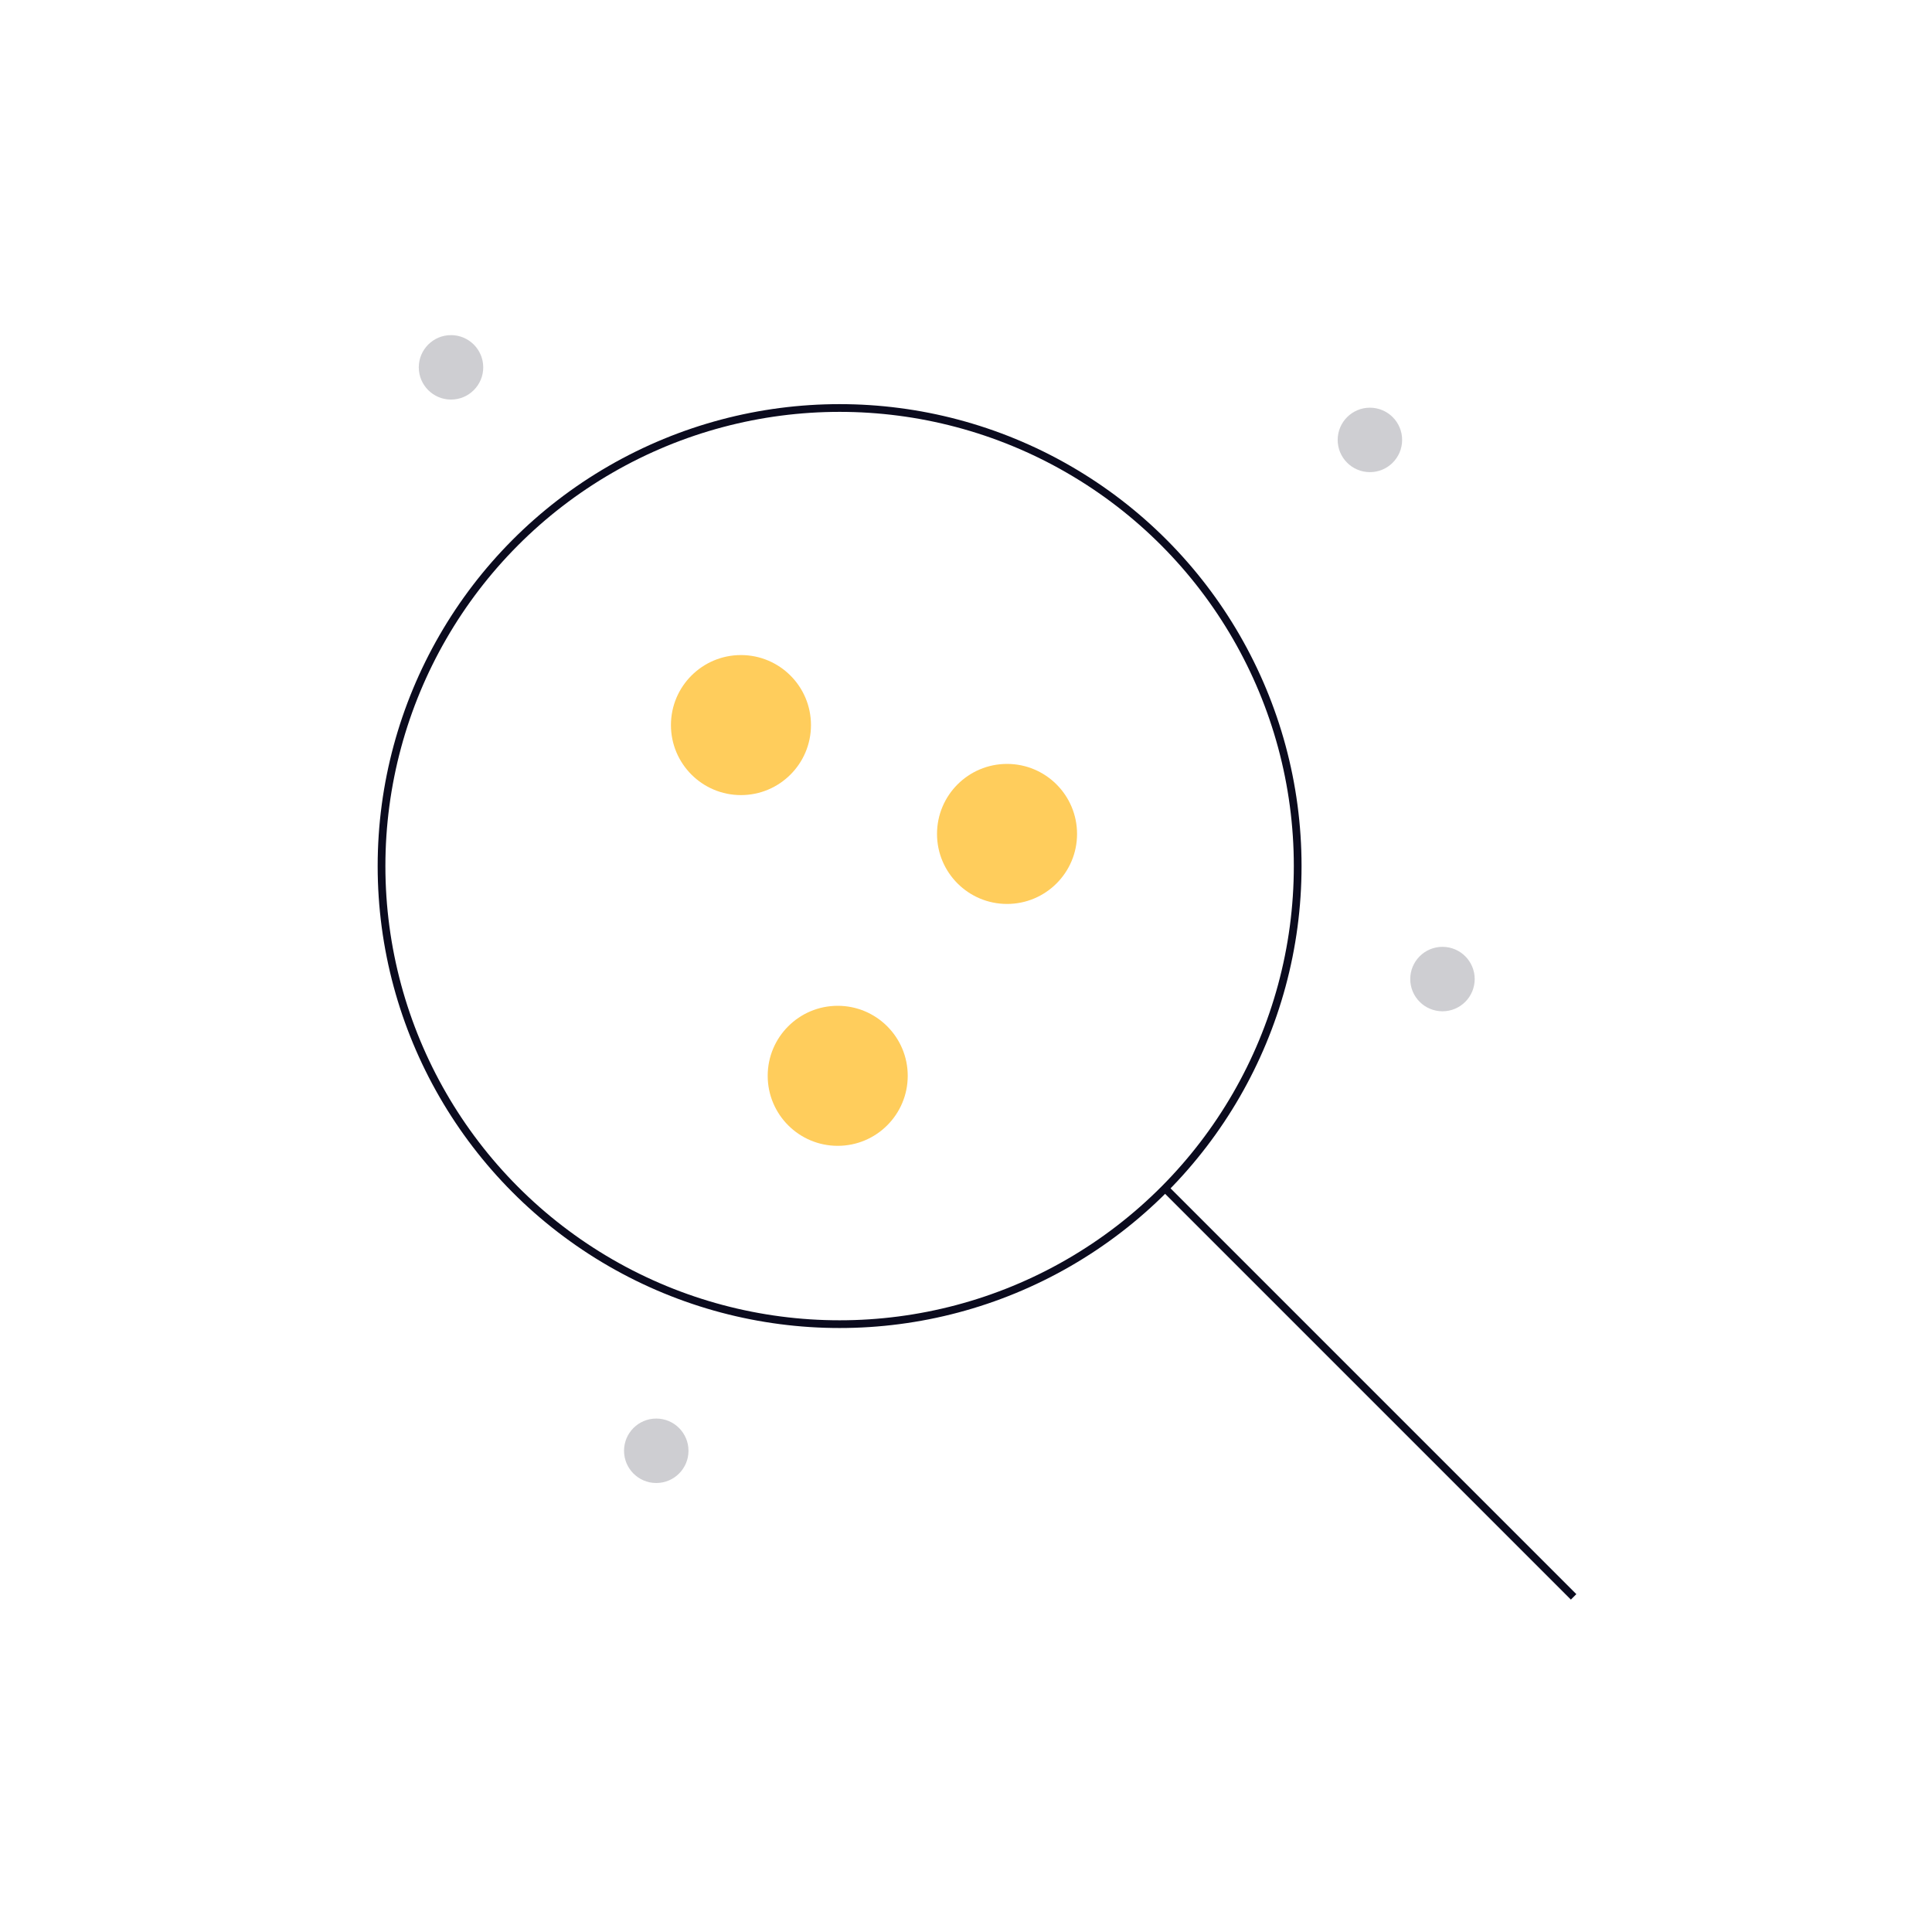 <svg xmlns="http://www.w3.org/2000/svg" viewBox="0 0 500 500"><defs><style>.cls-1{fill:none;stroke:#0b0b1e;stroke-miterlimit:10;stroke-width:2px;}.cls-2{fill:#ffcd5c;}.cls-3{opacity:0.2;}.cls-4{fill:#0b0b1e;}</style></defs><g id="Layer_1" data-name="Layer 1"><circle class="cls-1" cx="217.29" cy="224.14" r="118.55"/><line class="cls-1" x1="301.82" y1="307.84" x2="407.25" y2="413.27"/><circle class="cls-2" cx="191.76" cy="187.65" r="18.12"/><circle class="cls-2" cx="216.8" cy="278.42" r="18.12"/><circle class="cls-2" cx="260.62" cy="215.82" r="18.12"/><g class="cls-3"><circle class="cls-4" cx="169.84" cy="375.46" r="8.34"/></g><g class="cls-3"><circle class="cls-4" cx="373.31" cy="253.38" r="8.34"/></g><g class="cls-3"><circle class="cls-4" cx="354.53" cy="113.85" r="8.34"/></g><g class="cls-3"><circle class="cls-4" cx="116.72" cy="95.07" r="8.34"/></g></g></svg>